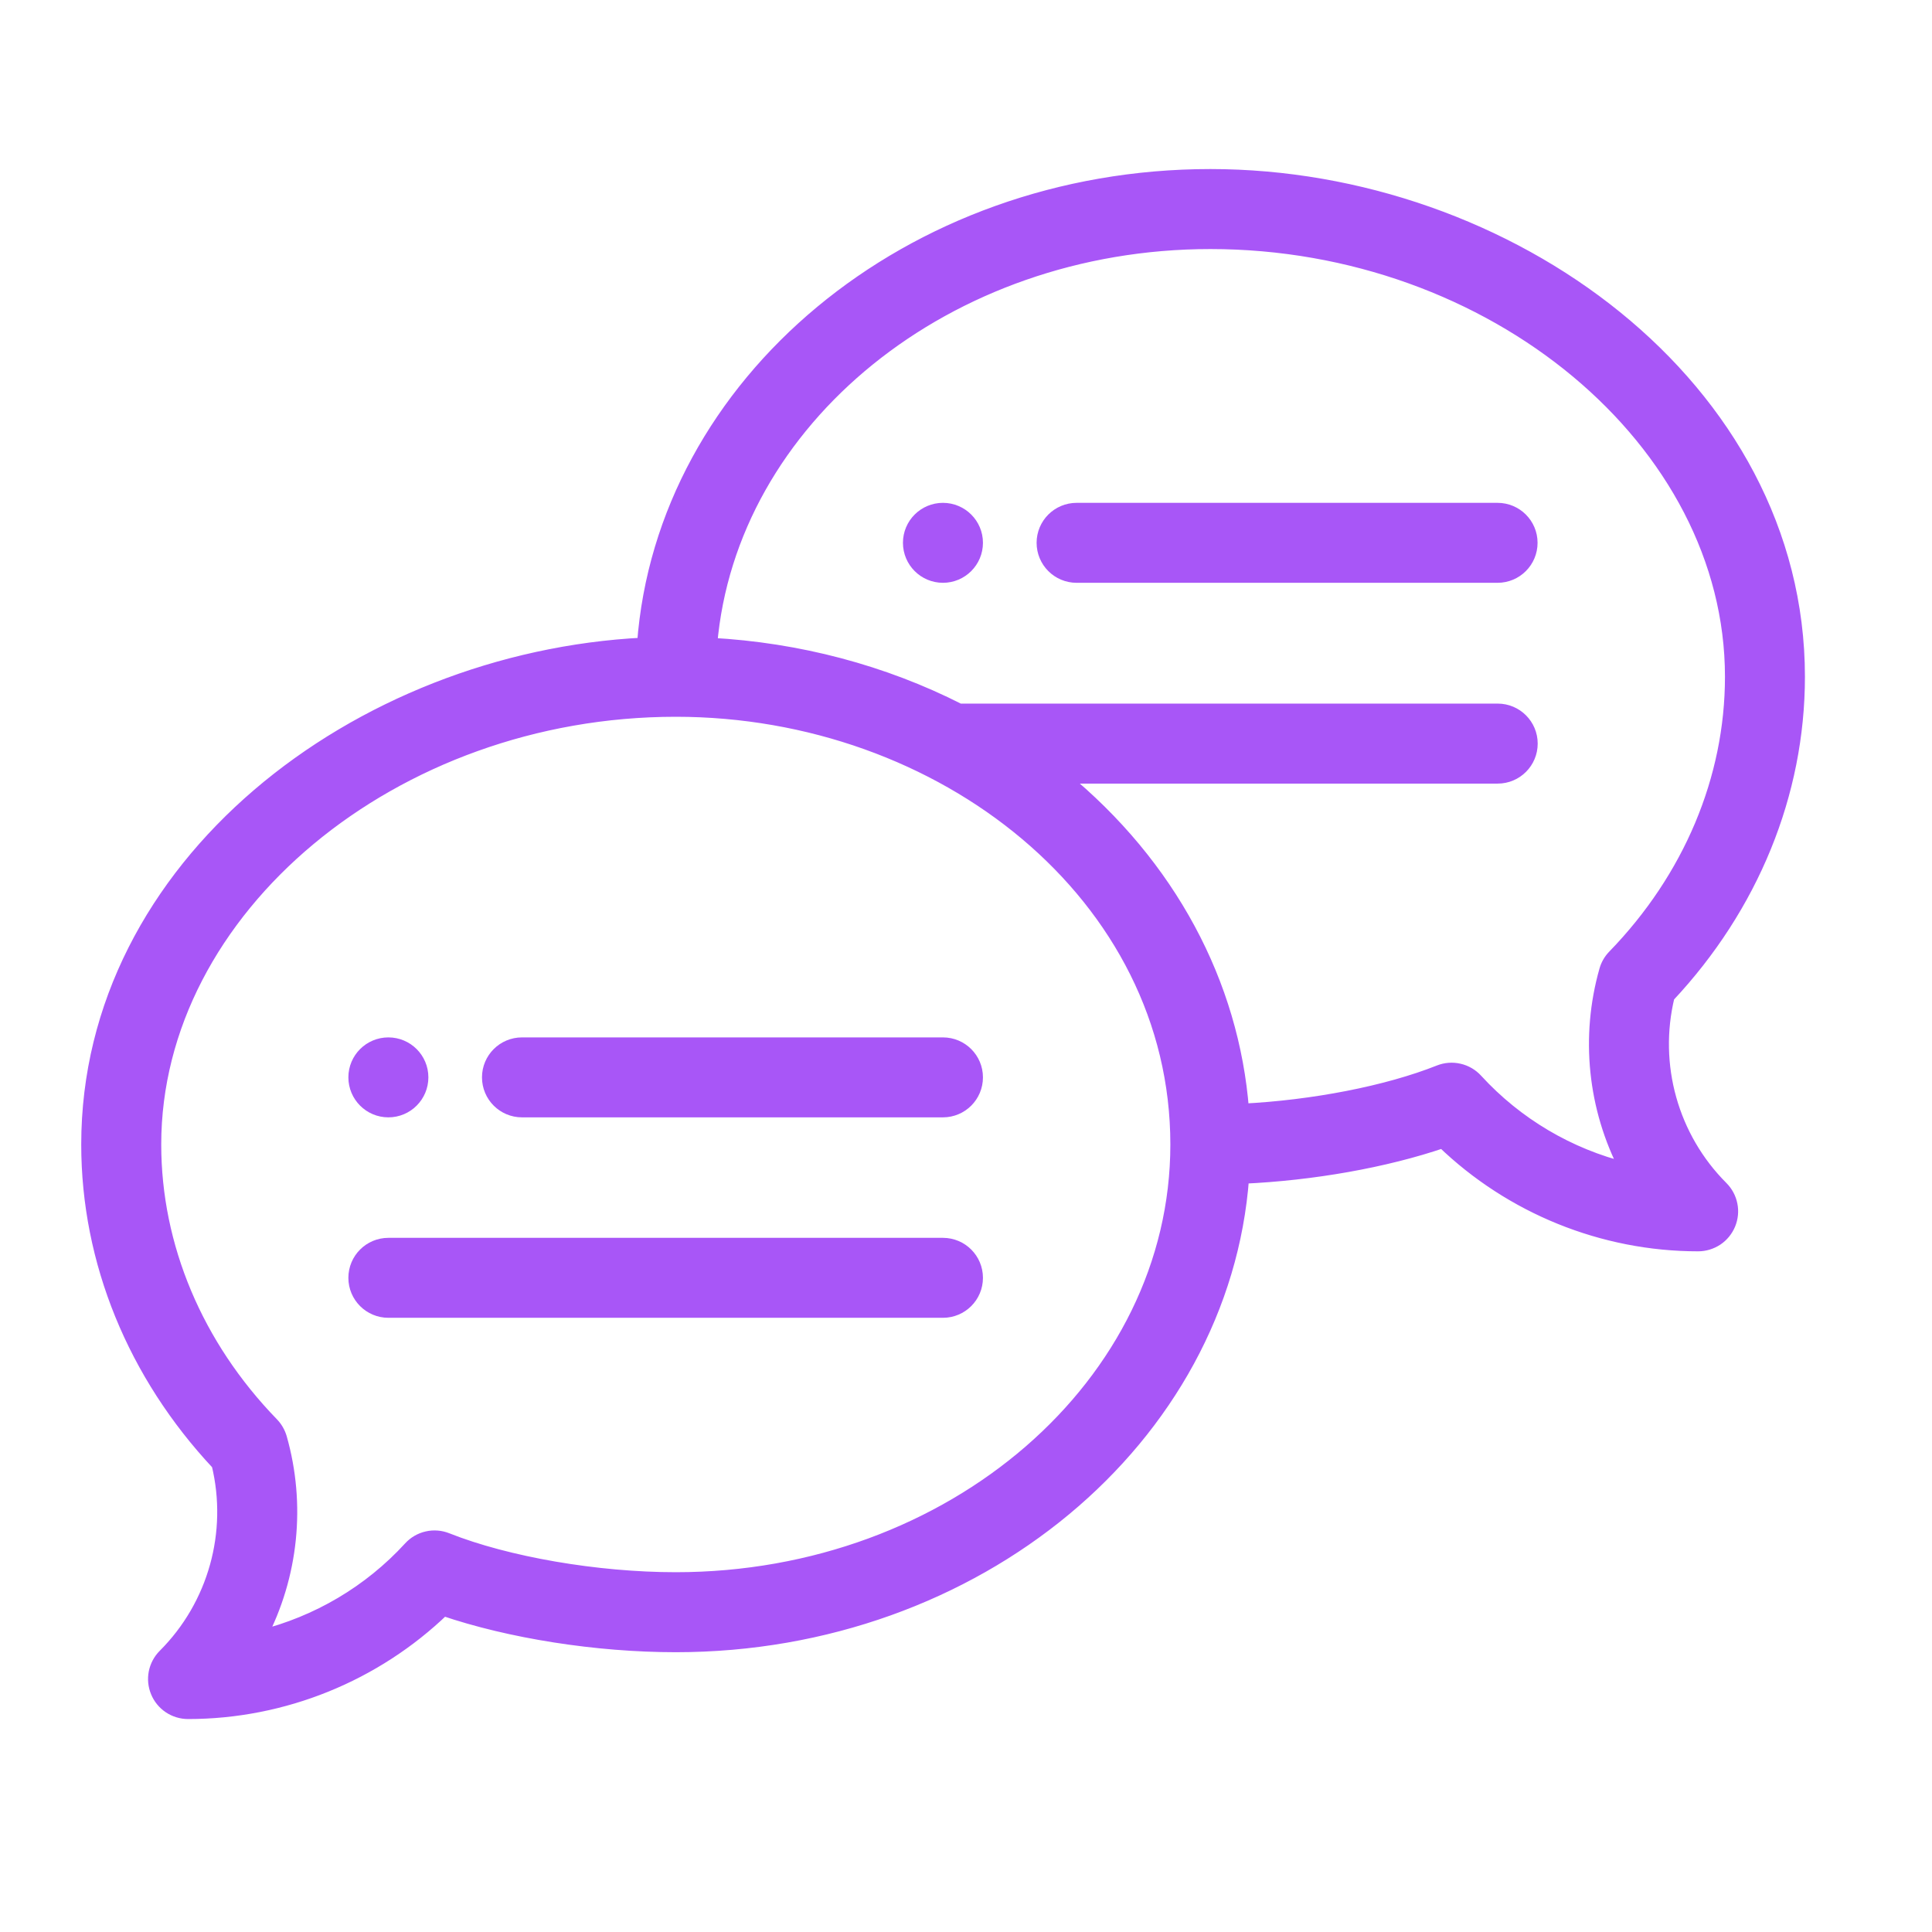 <svg width="44" height="44" viewBox="0 0 44 44" fill="none" xmlns="http://www.w3.org/2000/svg">
<path d="M21.475 11.602C21.055 11.602 20.714 11.942 20.714 12.362C20.714 12.782 21.055 13.123 21.475 13.123C21.895 13.123 22.236 12.782 22.236 12.362C22.236 11.942 21.895 11.602 21.475 11.602ZM8.845 25.297C9.265 25.297 9.606 24.956 9.606 24.536C9.606 24.116 9.265 23.776 8.845 23.776C8.425 23.776 8.084 24.116 8.084 24.536C8.084 24.956 8.425 25.297 8.845 25.297Z" fill="#A856F7" stroke="#A856F7" stroke-width="0.3"/>
<path d="M27.565 4C20.715 4 15.093 8.723 14.658 14.671C8.135 14.999 2 19.703 2 26.065C2 28.724 3.052 31.3 4.967 33.342C5.346 34.904 4.886 36.56 3.745 37.701C3.638 37.808 3.566 37.943 3.536 38.091C3.507 38.238 3.522 38.391 3.58 38.53C3.637 38.669 3.735 38.788 3.86 38.872C3.985 38.955 4.132 39 4.283 39C6.453 39 8.544 38.149 10.098 36.65C11.611 37.166 13.586 37.478 15.391 37.478C22.24 37.478 27.862 32.757 28.298 26.809C29.891 26.738 31.548 26.444 32.859 25.997C34.413 27.497 36.504 28.348 38.674 28.348C38.824 28.348 38.971 28.303 39.097 28.22C39.222 28.136 39.319 28.017 39.377 27.878C39.434 27.739 39.45 27.586 39.42 27.439C39.391 27.291 39.318 27.155 39.212 27.049C38.07 25.907 37.61 24.252 37.989 22.689C39.904 20.648 40.956 18.072 40.956 15.413C40.956 8.802 34.349 4 27.565 4ZM15.391 35.956C13.595 35.956 11.549 35.604 10.178 35.059C10.035 35.002 9.877 34.989 9.727 35.024C9.576 35.058 9.44 35.138 9.336 35.252C8.417 36.256 7.222 36.956 5.921 37.278C6.649 35.883 6.815 34.263 6.385 32.749C6.35 32.629 6.286 32.518 6.199 32.428C4.473 30.65 3.522 28.39 3.522 26.065C3.522 20.703 8.957 16.174 15.391 16.174C21.467 16.174 26.804 20.399 26.804 26.065C26.804 31.519 21.684 35.956 15.391 35.956ZM36.758 21.776C36.67 21.866 36.606 21.977 36.572 22.097C36.142 23.611 36.308 25.231 37.036 26.626C35.734 26.305 34.54 25.604 33.621 24.6C33.517 24.486 33.38 24.406 33.23 24.372C33.079 24.337 32.922 24.349 32.778 24.406C31.59 24.879 29.895 25.206 28.296 25.285C28.073 22.408 26.638 19.704 24.184 17.696H34.109C34.529 17.696 34.87 17.355 34.87 16.935C34.87 16.515 34.529 16.174 34.109 16.174H21.846C20.119 15.295 18.18 14.782 16.184 14.675C16.621 9.564 21.559 5.522 27.565 5.522C33.999 5.522 39.435 10.051 39.435 15.413C39.435 17.738 38.484 19.998 36.758 21.776Z" fill="#A856F7" stroke="#A856F7" stroke-width="0.3"/>
<path d="M21.475 23.776H11.888C11.468 23.776 11.127 24.116 11.127 24.536C11.127 24.957 11.468 25.297 11.888 25.297H21.475C21.895 25.297 22.236 24.957 22.236 24.536C22.236 24.116 21.895 23.776 21.475 23.776ZM21.475 28.341H8.845C8.425 28.341 8.084 28.681 8.084 29.102C8.084 29.522 8.425 29.862 8.845 29.862H21.475C21.895 29.862 22.236 29.522 22.236 29.102C22.236 28.681 21.895 28.341 21.475 28.341ZM34.106 11.602H24.519C24.099 11.602 23.758 11.942 23.758 12.362C23.758 12.783 24.099 13.123 24.519 13.123H34.106C34.526 13.123 34.867 12.783 34.867 12.362C34.867 11.942 34.526 11.602 34.106 11.602Z" fill="#A856F7" stroke="#A856F7" stroke-width="0.3"/>
</svg>
